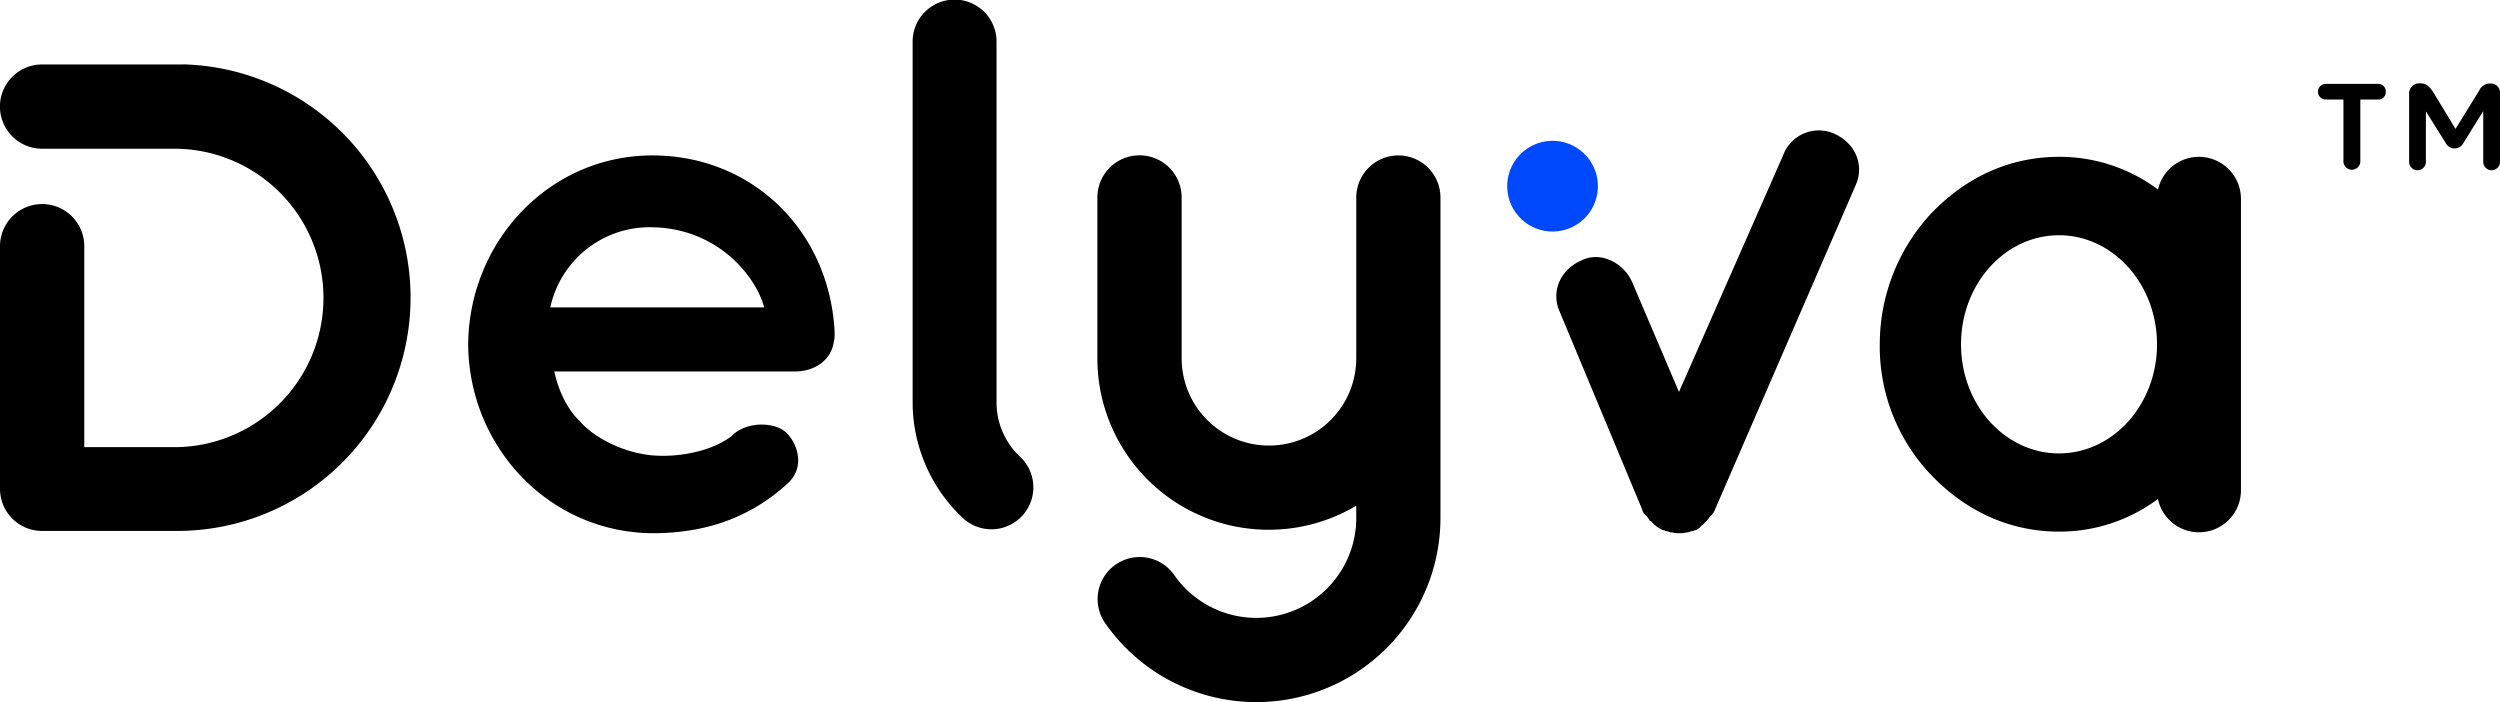 <svg id="Layer_1" data-name="Layer 1" xmlns="http://www.w3.org/2000/svg" viewBox="0 0 504.25 141.62"><defs><style>.cls-1{fill:#0048fb;}</style></defs><title>Delyva Website Logo (with TM)</title><path d="M131.61,31.35c-20.88,0-37,17.37-37.18,38.1.15,20.72,16.3,37.94,37.18,38.1,10.82,0,19.81-3.2,27.28-10.06,3.51-3.2,2-7.77,0-9.91-2-2.44-8.23-2.89-11.43.46-3.81,2.89-10.36,4.27-15.85,3.81-5.33-.46-11.43-3.2-14.63-6.86-2.74-2.59-4.42-6.55-5.18-10.06h48.46c4.27,0,7.47-2.44,7.93-6.09a4.33,4.33,0,0,0,.15-1.38V66.7C167.12,46.13,151.42,31.35,131.61,31.35ZM111,62a20.48,20.48,0,0,1,20.57-16.16c13.3.22,21,10.06,22.56,16.16Z"/><path d="M369.86,26.92a7.67,7.67,0,0,0-10.21,4.42l-21,47.71-9.43-22.12c-1.82-4.11-6.55-6.25-10.21-4.42-4.26,1.83-6.25,6.25-4.42,10.36l16.6,39.8c.15.46.3.91.6,1.07,0,.15,0,.15.16.15a4.5,4.5,0,0,1,.76,1.07c.15.15.15.15.3.15a4.91,4.91,0,0,0,.92.91.15.15,0,0,1,.15.16,15.13,15.13,0,0,0,1.37.76h.31v.15a3.7,3.7,0,0,1,1.22.3h.3a5,5,0,0,0,1.37.16,5.49,5.49,0,0,0,1.53-.16h.3a2.92,2.92,0,0,1,1.22-.3v-.15H342a2.75,2.75,0,0,0,1.06-.76.16.16,0,0,1,.16-.16,5.2,5.2,0,0,0,.91-.91.15.15,0,0,0,.15-.15c.31-.31.61-.77.92-1.07a.15.15,0,0,0,.15-.15,3.35,3.35,0,0,0,.61-1.07l28.36-65.39C376.11,33.17,374.13,28.75,369.86,26.92Z"/><circle class="cls-1" cx="313.15" cy="37.54" r="9.15" transform="translate(-0.25 72.95) rotate(-13.28)"/><path d="M201,81.11V8.38a8.46,8.46,0,0,0-16.92,0V81.5h0a32.09,32.09,0,0,0,10.22,23.08,8.46,8.46,0,0,0,11.52-12.39A15,15,0,0,1,201,81.11Z"/><path d="M37.64,13a6.79,6.79,0,0,0-.9,0H8.49a8.49,8.49,0,1,0,0,17h27.2a30.1,30.1,0,0,1,0,60.19H17V49.66a8.49,8.49,0,0,0-17,0V98.6a8.49,8.49,0,0,0,8.49,8.49h27.2a47.06,47.06,0,0,0,2-94.08Z"/><path d="M282.05,31.35a8.49,8.49,0,0,0-8.49,8.48V72.26a17.61,17.61,0,0,1-35.22,0s0,0,0-.05,0,0,0,0V39.83a8.49,8.49,0,0,0-17,0V72.26A34.56,34.56,0,0,0,273.56,102v2.47a20.17,20.17,0,0,1-35.91,12.6c-.29-.36-.57-.74-.83-1.12a8.49,8.49,0,0,0-13.95,9.68c.49.7,1,1.39,1.54,2.06a37.14,37.14,0,0,0,66.13-23.15V39.83A8.49,8.49,0,0,0,282.05,31.35Z"/><path d="M443.45,31.63a8.47,8.47,0,0,0-8.18,6.6,33.17,33.17,0,0,0-19.89-6.6c-10.37,0-19.09,4.36-25.86,11.42a38.78,38.78,0,0,0-10.37,26.3,37.55,37.55,0,0,0,10.37,26.46c6.77,7.06,15.49,11.42,25.86,11.42a33.2,33.2,0,0,0,19.88-6.59A8.46,8.46,0,0,0,452,98.88V40A8.49,8.49,0,0,0,443.45,31.63Zm-8.38,37.82c0,12.12-8.85,22-19.77,22s-19.76-9.83-19.76-22,8.85-22,19.76-22S435.07,57.32,435.07,69.45Z"/><path d="M476.08,32.65a1.71,1.71,0,0,1-3.41,0V20.08h-3.56a1.58,1.58,0,0,1,0-3.16h10.53a1.51,1.51,0,0,1,1.57,1.6,1.49,1.49,0,0,1-1.57,1.56h-3.56Z"/><path d="M504.25,18.81V32.65a1.69,1.69,0,0,1-3.38,0V22.41l-4,6.43a2,2,0,0,1-3.57,0l-4-6.38V32.65a1.69,1.69,0,0,1-3.38,0V19.06a2.06,2.06,0,0,1,2.24-2.25c1.27,0,1.92.68,2.71,1.92L495.28,26l4.78-7.75a2.42,2.42,0,0,1,2.24-1.41A1.85,1.85,0,0,1,504.25,18.81Z"/></svg>